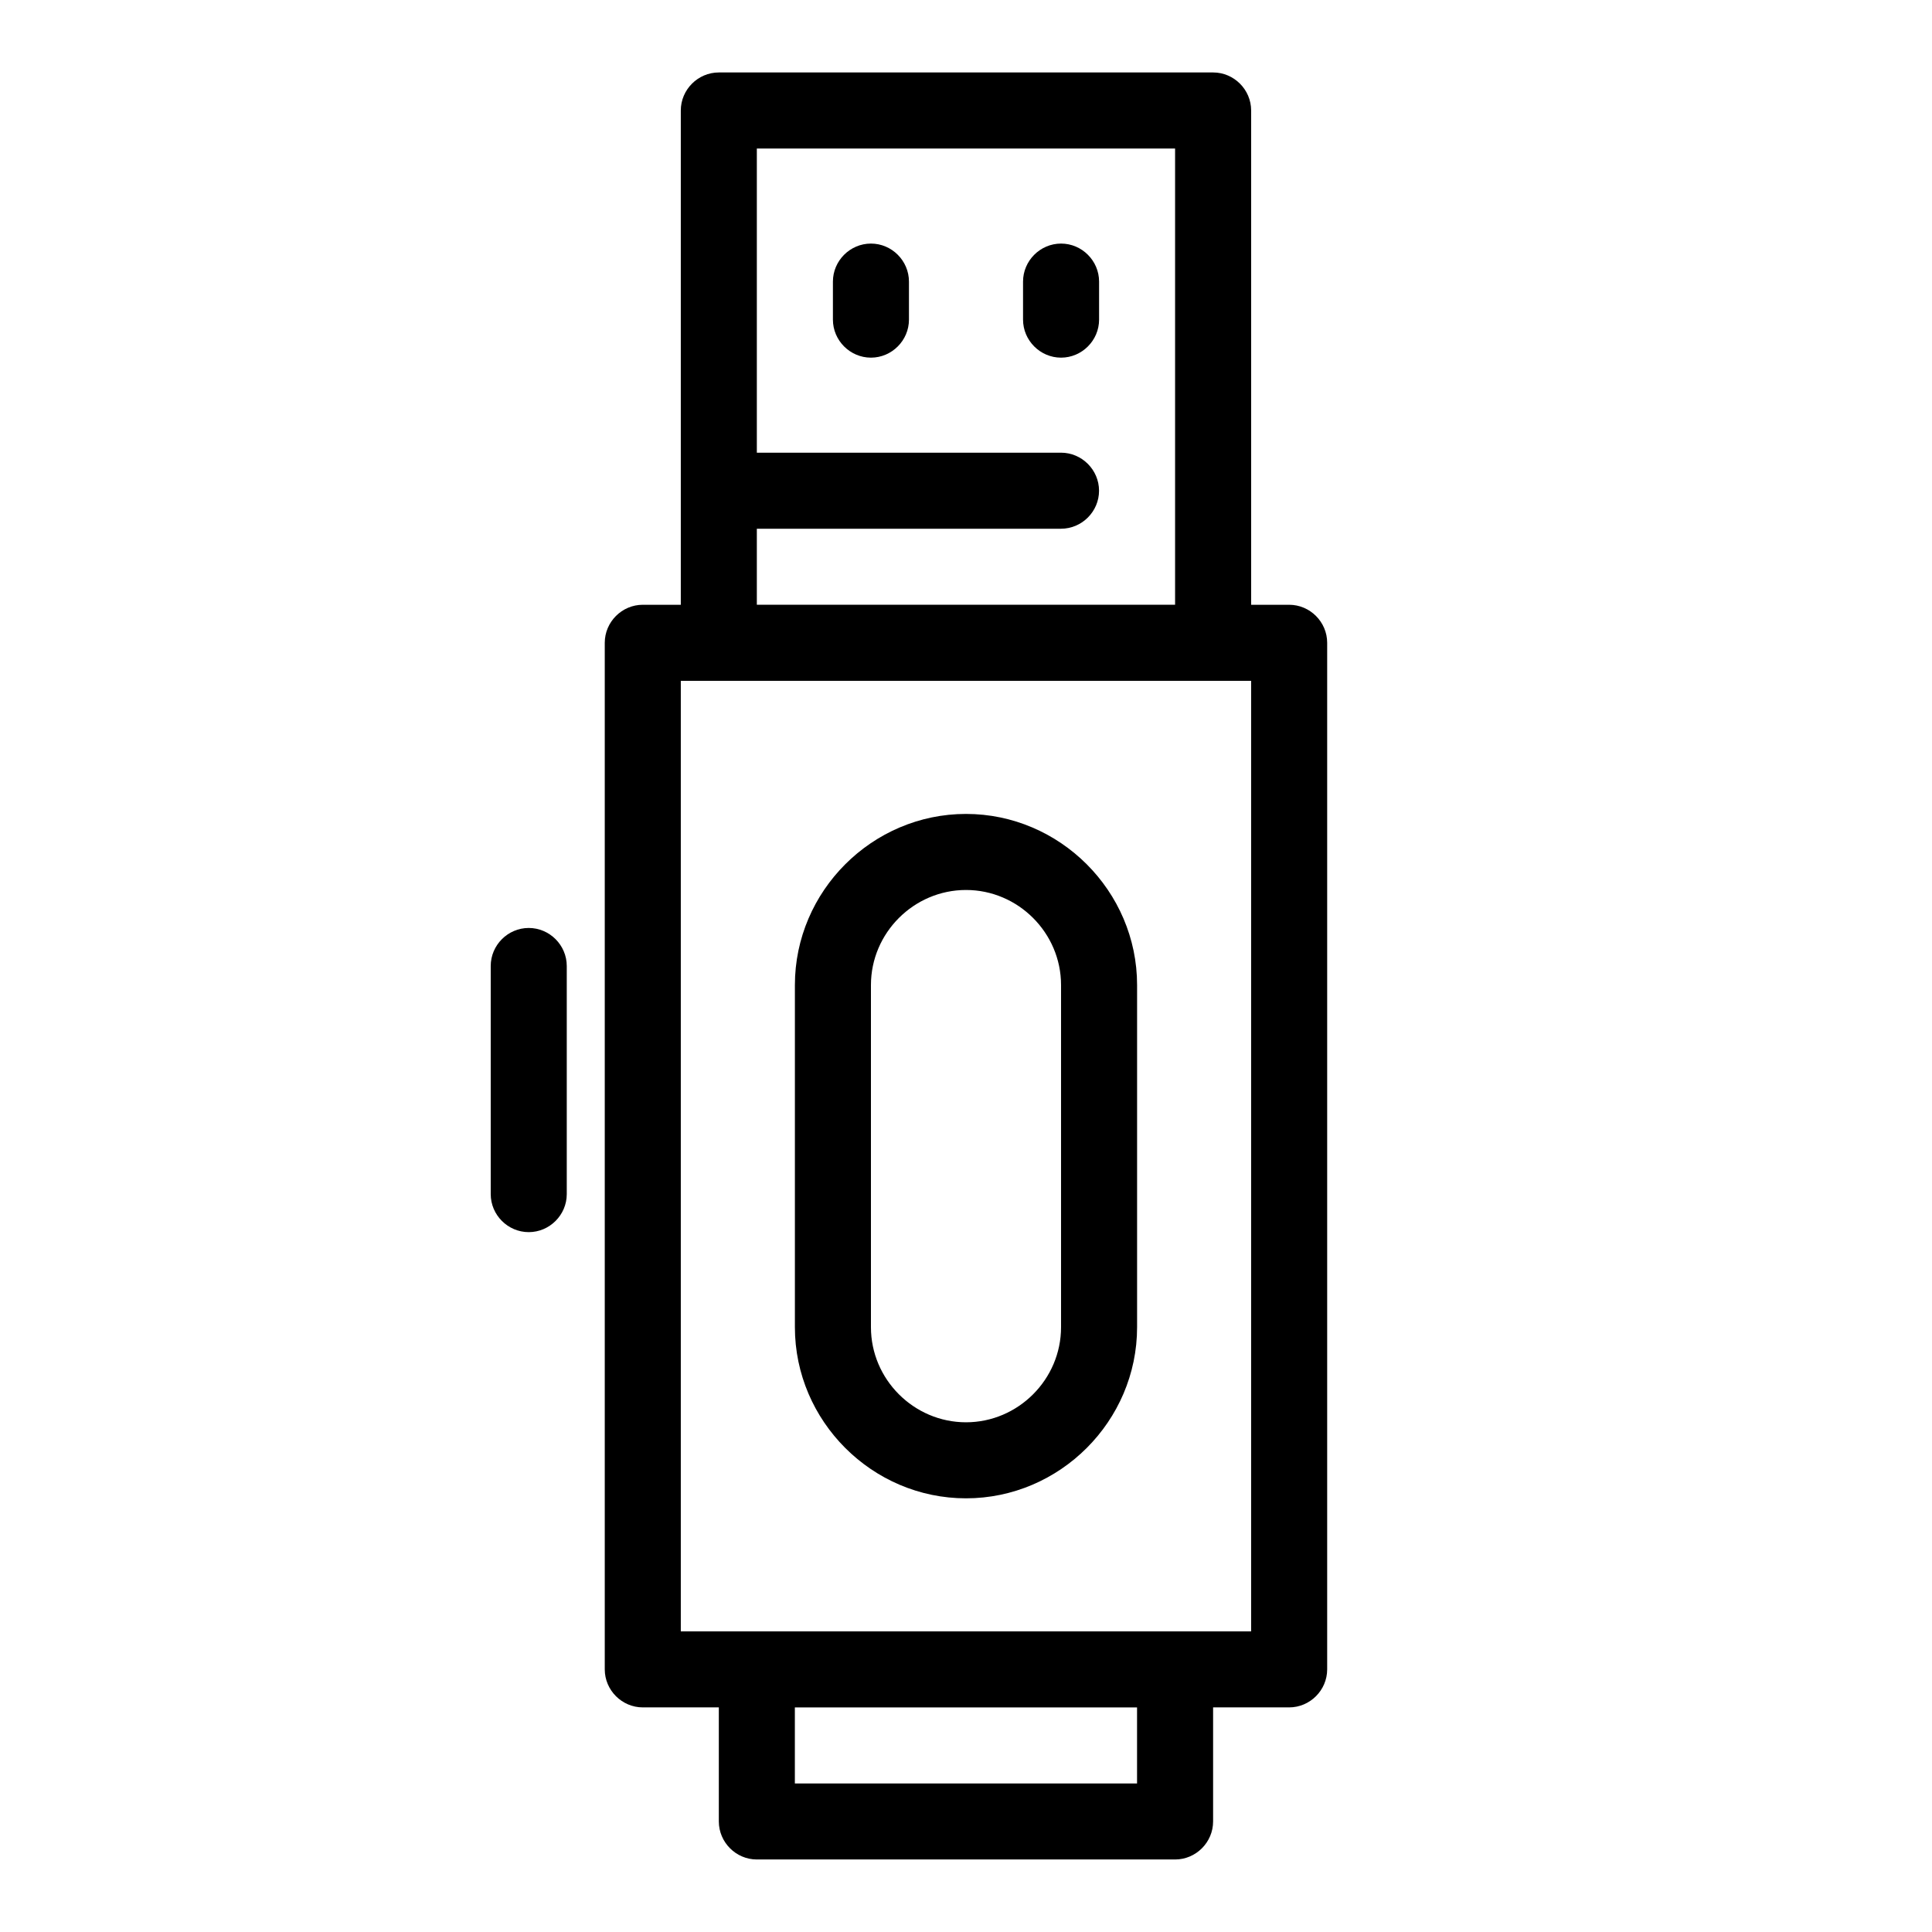 <?xml version="1.0" encoding="UTF-8"?>
<!-- Uploaded to: SVG Repo, www.svgrepo.com, Generator: SVG Repo Mixer Tools -->
<svg fill="#000000" width="800px" height="800px" version="1.1" viewBox="144 144 512 512" xmlns="http://www.w3.org/2000/svg">
 <g>
  <path d="m485.64 304.27h-10.074v-130.99c0-5.527-4.551-10.078-10.078-10.078h-130.99c-5.527 0-10.078 4.551-10.078 10.078v130.99h-10.074c-5.527 0-10.078 4.551-10.078 10.078v272.05c0 5.527 4.551 10.078 10.078 10.078h20.152v30.227c0 5.527 4.547 10.078 10.074 10.078h110.84c5.527 0 10.074-4.551 10.074-10.078v-30.227h20.152c5.527 0 10.078-4.551 10.078-10.078v-272.05c0-5.527-4.551-10.078-10.078-10.078zm-141.07-20.152h80.609c5.527 0 10.078-4.547 10.078-10.074s-4.551-10.078-10.078-10.078h-80.609v-80.609h110.84v120.91h-110.84zm100.76 332.52h-90.684v-20.152h90.684zm30.23-40.305h-151.14v-251.91h151.14z"/>
  <path d="m374.81 208.55c-5.527 0-10.078 4.551-10.078 10.078v10.074c0 5.527 4.551 10.078 10.078 10.078s10.074-4.551 10.074-10.078v-10.074c0-5.527-4.547-10.078-10.074-10.078z"/>
  <path d="m425.19 208.55c-5.523 0-10.074 4.551-10.074 10.078v10.074c0 5.527 4.551 10.078 10.074 10.078 5.527 0 10.078-4.551 10.078-10.078v-10.074c0-5.527-4.551-10.078-10.078-10.078z"/>
  <path d="m400 359.7c-24.875 0-45.344 20.469-45.344 45.34v90.688c0 24.871 20.469 45.344 45.344 45.344 24.871 0 45.34-20.473 45.34-45.344v-90.688c0-24.871-20.469-45.34-45.34-45.34zm25.188 136.03c0 13.82-11.371 25.191-25.188 25.191-13.82 0-25.191-11.371-25.191-25.191v-90.688c0-13.816 11.371-25.188 25.191-25.188 13.816 0 25.188 11.371 25.188 25.188z"/>
  <path d="m284.12 389.92c-5.527 0-10.074 4.551-10.074 10.078v60.457c0 5.527 4.547 10.074 10.074 10.074s10.078-4.547 10.078-10.074v-60.457c0-5.527-4.551-10.078-10.078-10.078z"/>
 </g>
</svg>